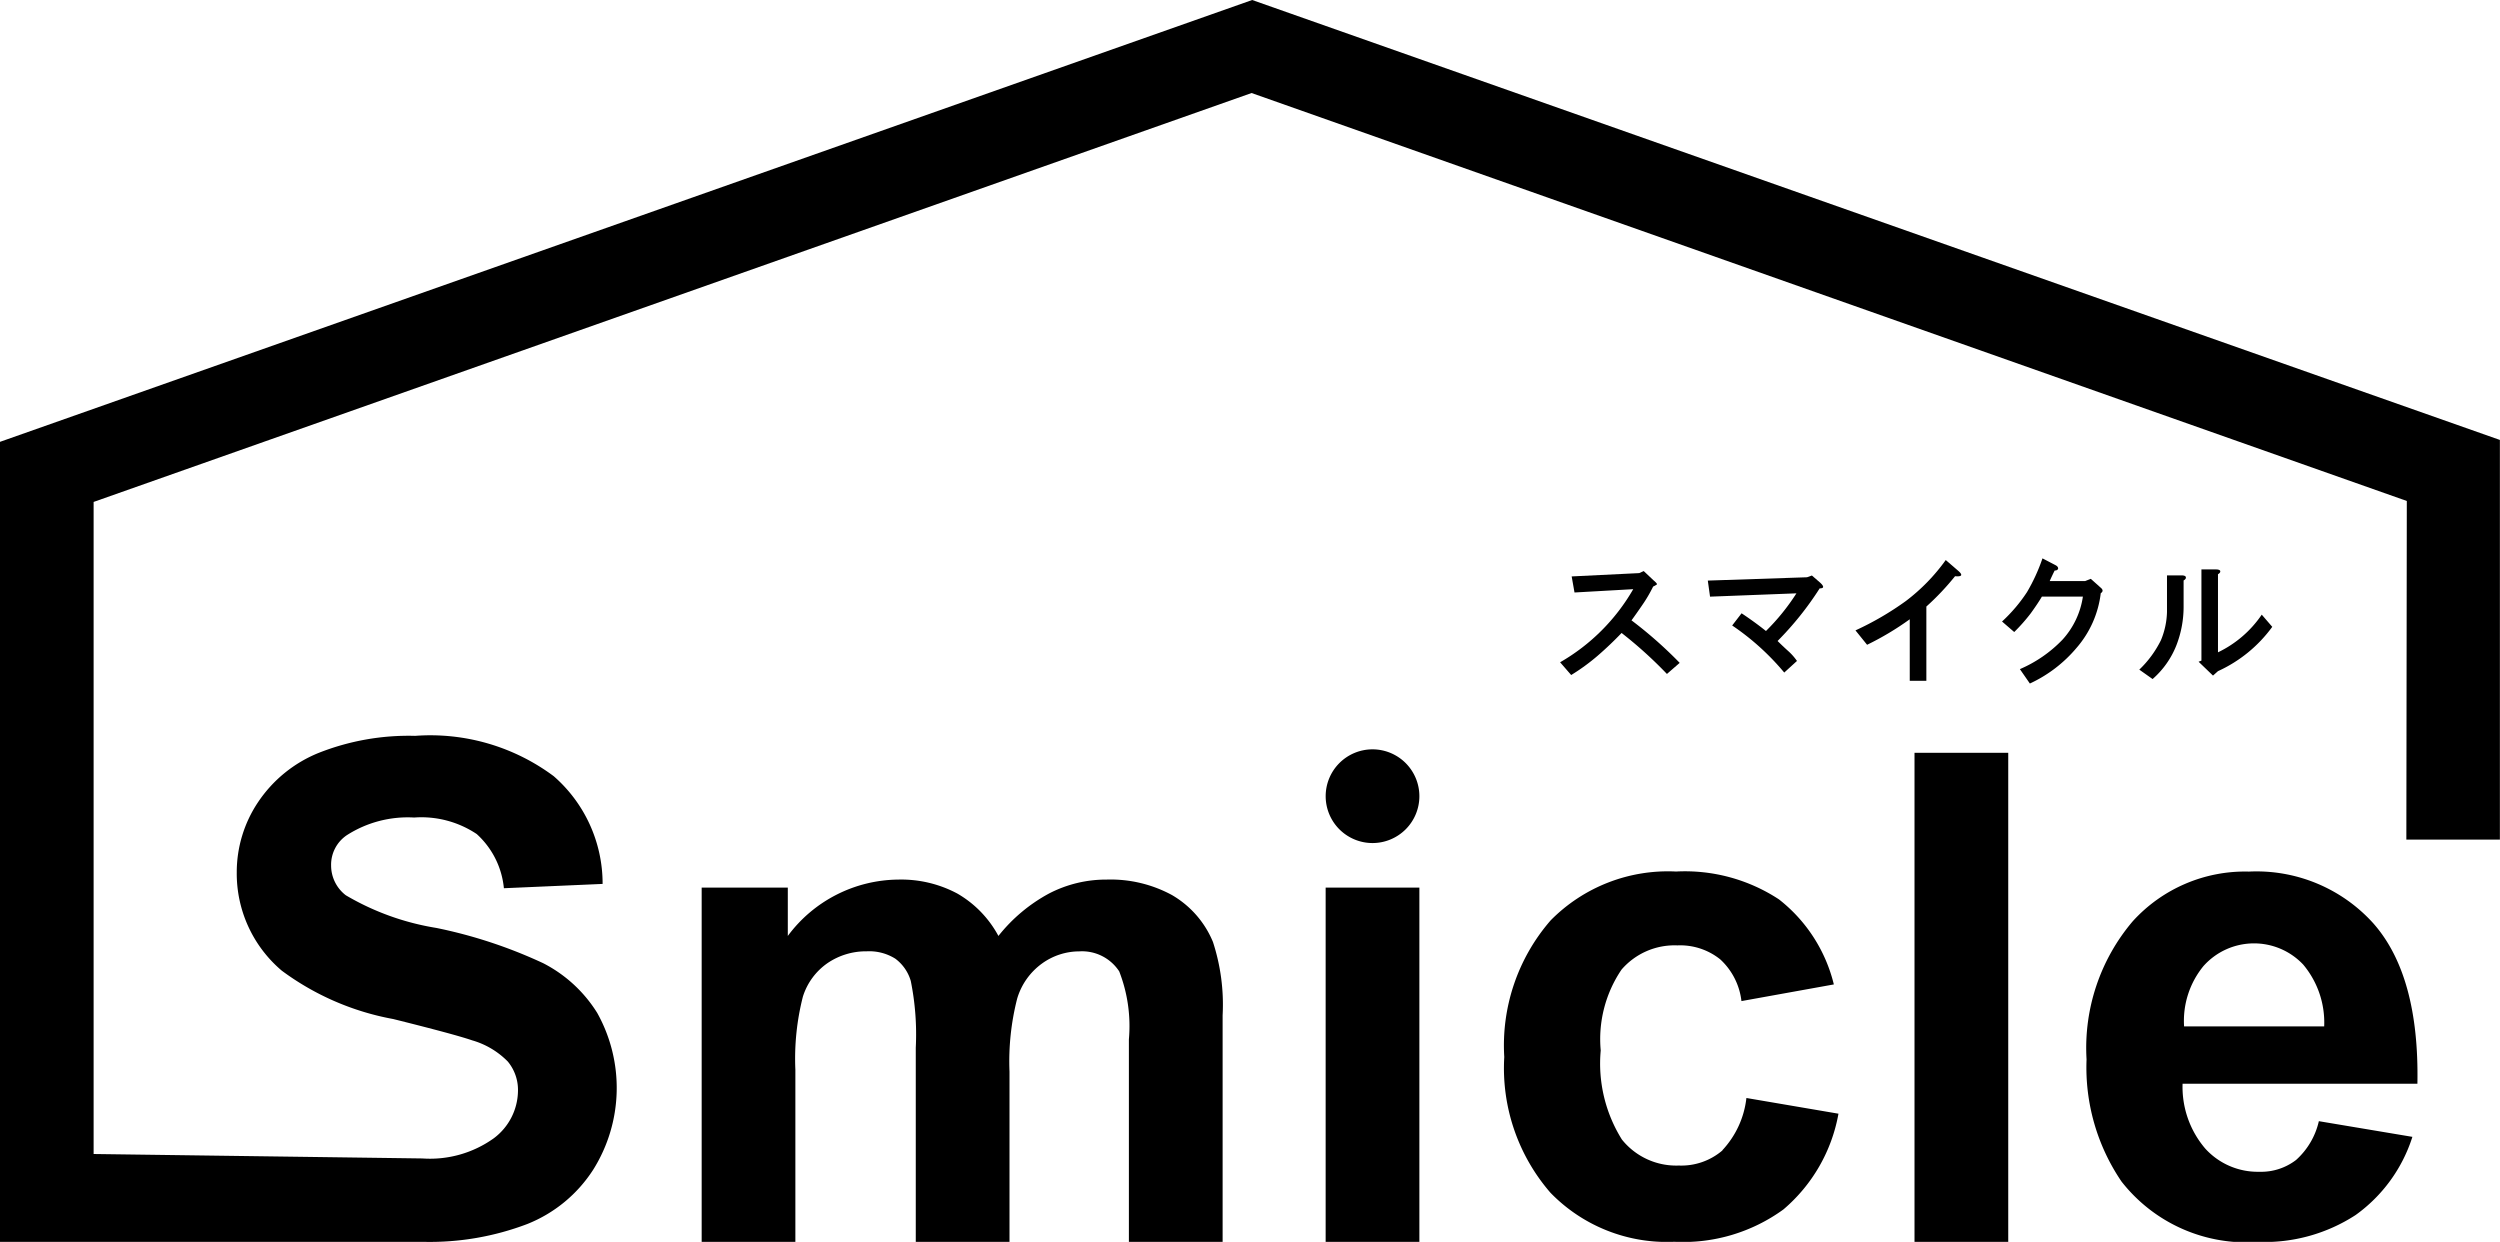 <svg xmlns="http://www.w3.org/2000/svg" xmlns:xlink="http://www.w3.org/1999/xlink" width="88.204" height="43.814" viewBox="0 0 88.204 43.814">
  <defs>
    <style>
      .cls-1 {
        fill: #000;
      }

      .cls-2 {
        clip-path: url(#clip-path);
      }
    </style>
    <clipPath id="clip-path">
      <rect id="長方形_24540" data-name="長方形 24540" class="cls-1" width="88.204" height="43.814"/>
    </clipPath>
  </defs>
  <g id="グループ_18201" data-name="グループ 18201" transform="translate(0 0)">
    <g id="グループ_18201-2" data-name="グループ 18201" class="cls-2" transform="translate(0 0)">
      <path id="パス_28856" data-name="パス 28856" class="cls-1" d="M123.527,44.138l.352.332c.078.065.117.111.117.136a.769.769,0,0,1-.137.079,5.006,5.006,0,0,1-.391.664q-.2.293-.372.528a14.844,14.844,0,0,1,1.7,1.5l-.45.391a14.82,14.82,0,0,0-1.6-1.446q-.391.411-.84.8a7.212,7.212,0,0,1-.938.684l-.391-.45a6.99,6.99,0,0,0,2.58-2.579l-2.072.117-.1-.567,2.384-.117Z" transform="translate(-65.534 -23.99)"/>
      <path id="パス_28857" data-name="パス 28857" class="cls-1" d="M135.666,44.481l.293.254q.215.2-.019.2a11.087,11.087,0,0,1-1.485,1.856q.176.176.372.352a2.031,2.031,0,0,1,.312.352l-.449.41a8.82,8.82,0,0,0-1.837-1.661l.332-.43q.47.313.86.625a7.658,7.658,0,0,0,1.075-1.329l-3.048.117-.079-.567,3.5-.117Z" transform="translate(-71.739 -24.176)"/>
      <path id="パス_28858" data-name="パス 28858" class="cls-1" d="M146.925,43.849a9.1,9.1,0,0,1-1.016,1.075v2.619h-.586V45.373a10.157,10.157,0,0,1-1.505.9l-.41-.508a10.511,10.511,0,0,0,1.778-1.036,6.7,6.7,0,0,0,1.407-1.446l.43.371c.183.156.15.222-.1.2" transform="translate(-77.944 -23.524)"/>
      <path id="パス_28859" data-name="パス 28859" class="cls-1" d="M156.712,43.525c-.014.039-.052.058-.118.058q-.1.2-.175.372h1.25l.2-.079.371.332c.065.065.058.124-.02.176a3.589,3.589,0,0,1-.86,1.935,4.76,4.76,0,0,1-1.641,1.251l-.352-.508a4.6,4.6,0,0,0,1.5-1.036,2.873,2.873,0,0,0,.723-1.524h-1.446q-.137.235-.391.587a6.257,6.257,0,0,1-.586.664l-.43-.371a5.542,5.542,0,0,0,.88-1.036,6.452,6.452,0,0,0,.547-1.192l.45.235c.079.039.11.085.1.137" transform="translate(-84.102 -23.454)"/>
      <path id="パス_28860" data-name="パス 28860" class="cls-1" d="M166.984,44.283c.013.039-.013.078-.078.117v.938a3.746,3.746,0,0,1-.254,1.348,3.077,3.077,0,0,1-.84,1.192l-.469-.332a3.7,3.7,0,0,0,.762-1.036,2.759,2.759,0,0,0,.215-1v-1.29h.508c.091,0,.143.019.157.058m1.212-.215c.013.039-.013.078-.078.117v2.755a3.9,3.9,0,0,0,1.544-1.329l.371.43a4.858,4.858,0,0,1-1.915,1.563l-.176.157-.508-.489.1-.039V44.01h.508c.091,0,.143.019.157.058" transform="translate(-89.865 -23.92)"/>
      <path id="パス_28861" data-name="パス 28861" class="cls-1" d="M88.2,29.622v-14.1L44.179,0,0,15.589,0,43.815H14.963a9.67,9.67,0,0,0,3.641-.63,4.936,4.936,0,0,0,2.33-1.924,5.431,5.431,0,0,0,.136-5.525,4.848,4.848,0,0,0-1.906-1.753A16.877,16.877,0,0,0,15.4,32.74a9.161,9.161,0,0,1-3.2-1.154,1.324,1.324,0,0,1-.518-1.048,1.256,1.256,0,0,1,.553-1.07,3.98,3.98,0,0,1,2.377-.624,3.514,3.514,0,0,1,2.207.582,2.959,2.959,0,0,1,.959,1.912l3.483-.152a5.028,5.028,0,0,0-1.724-3.8,7.284,7.284,0,0,0-4.89-1.424,8.628,8.628,0,0,0-3.4.6A4.68,4.68,0,0,0,9.1,28.309a4.437,4.437,0,0,0-.747,2.466,4.49,4.49,0,0,0,1.589,3.472,9.459,9.459,0,0,0,3.931,1.706q2.177.542,2.789.753a2.874,2.874,0,0,1,1.254.747,1.57,1.57,0,0,1,.359,1.042,2.117,2.117,0,0,1-.853,1.665,3.868,3.868,0,0,1-2.519.712l-11.6-.157V17.709L44.158,3.282,84.916,17.675,84.9,29.622Z" transform="translate(0 0)"/>
      <path id="パス_28862" data-name="パス 28862" class="cls-1" d="M70.847,68.542a4.538,4.538,0,0,0-2.33-.559,4.361,4.361,0,0,0-2.036.494A5.774,5.774,0,0,0,64.7,69.972a3.8,3.8,0,0,0-1.448-1.495,4.2,4.2,0,0,0-2.083-.494,4.905,4.905,0,0,0-3.9,1.989V68.266H54.23v12.5h3.306V74.691a8.846,8.846,0,0,1,.265-2.577,2.26,2.26,0,0,1,.876-1.188,2.41,2.41,0,0,1,1.377-.412,1.732,1.732,0,0,1,1.007.259,1.5,1.5,0,0,1,.547.788,9.5,9.5,0,0,1,.176,2.354v6.849h3.307v-6a8.94,8.94,0,0,1,.271-2.583,2.349,2.349,0,0,1,.882-1.241,2.254,2.254,0,0,1,1.306-.424,1.567,1.567,0,0,1,1.412.706,5.32,5.32,0,0,1,.341,2.4v7.144h3.307V72.773a7.124,7.124,0,0,0-.341-2.589,3.422,3.422,0,0,0-1.424-1.642" transform="translate(-29.474 -36.95)"/>
      <rect id="長方形_24538" data-name="長方形 24538" class="cls-1" width="3.307" height="12.498" transform="translate(46.771 31.316)"/>
      <path id="パス_28863" data-name="パス 28863" class="cls-1" d="M123.965,77.2a2.23,2.23,0,0,1-1.542.535,2.454,2.454,0,0,1-2.007-.918,5.058,5.058,0,0,1-.747-3.142,4.373,4.373,0,0,1,.735-2.854,2.471,2.471,0,0,1,1.971-.853,2.256,2.256,0,0,1,1.512.494,2.365,2.365,0,0,1,.747,1.471l3.26-.588a5.445,5.445,0,0,0-1.936-3,6.04,6.04,0,0,0-3.631-.983,5.808,5.808,0,0,0-4.425,1.724,6.723,6.723,0,0,0-1.636,4.819,6.707,6.707,0,0,0,1.63,4.79,5.72,5.72,0,0,0,4.372,1.73,6.012,6.012,0,0,0,3.848-1.142,5.764,5.764,0,0,0,1.941-3.377l-3.248-.554a3.221,3.221,0,0,1-.847,1.842" transform="translate(-63.193 -36.613)"/>
      <rect id="長方形_24539" data-name="長方形 24539" class="cls-1" width="3.307" height="17.253" transform="translate(67.547 26.561)"/>
      <path id="パス_28864" data-name="パス 28864" class="cls-1" d="M168.667,77.532a2.027,2.027,0,0,1-1.306.423,2.5,2.5,0,0,1-1.907-.818,3.345,3.345,0,0,1-.8-2.289h8.285q.071-3.8-1.542-5.643a5.549,5.549,0,0,0-4.4-1.841,5.35,5.35,0,0,0-4.107,1.759,6.9,6.9,0,0,0-1.624,4.866A7.155,7.155,0,0,0,162.5,78.3a5.59,5.59,0,0,0,4.825,2.13,5.9,5.9,0,0,0,3.431-.947,5.4,5.4,0,0,0,2.006-2.76l-3.3-.553a2.616,2.616,0,0,1-.8,1.365m-3.26-6.85a2.387,2.387,0,0,1,3.507-.041,3.185,3.185,0,0,1,.741,2.183h-4.943a3.053,3.053,0,0,1,.694-2.142" transform="translate(-87.649 -36.613)"/>
      <path id="パス_28865" data-name="パス 28865" class="cls-1" d="M105.765,59.569a1.653,1.653,0,1,1-1.653-1.653,1.654,1.654,0,0,1,1.653,1.653" transform="translate(-55.687 -31.478)"/>
    </g>
  </g>
</svg>
